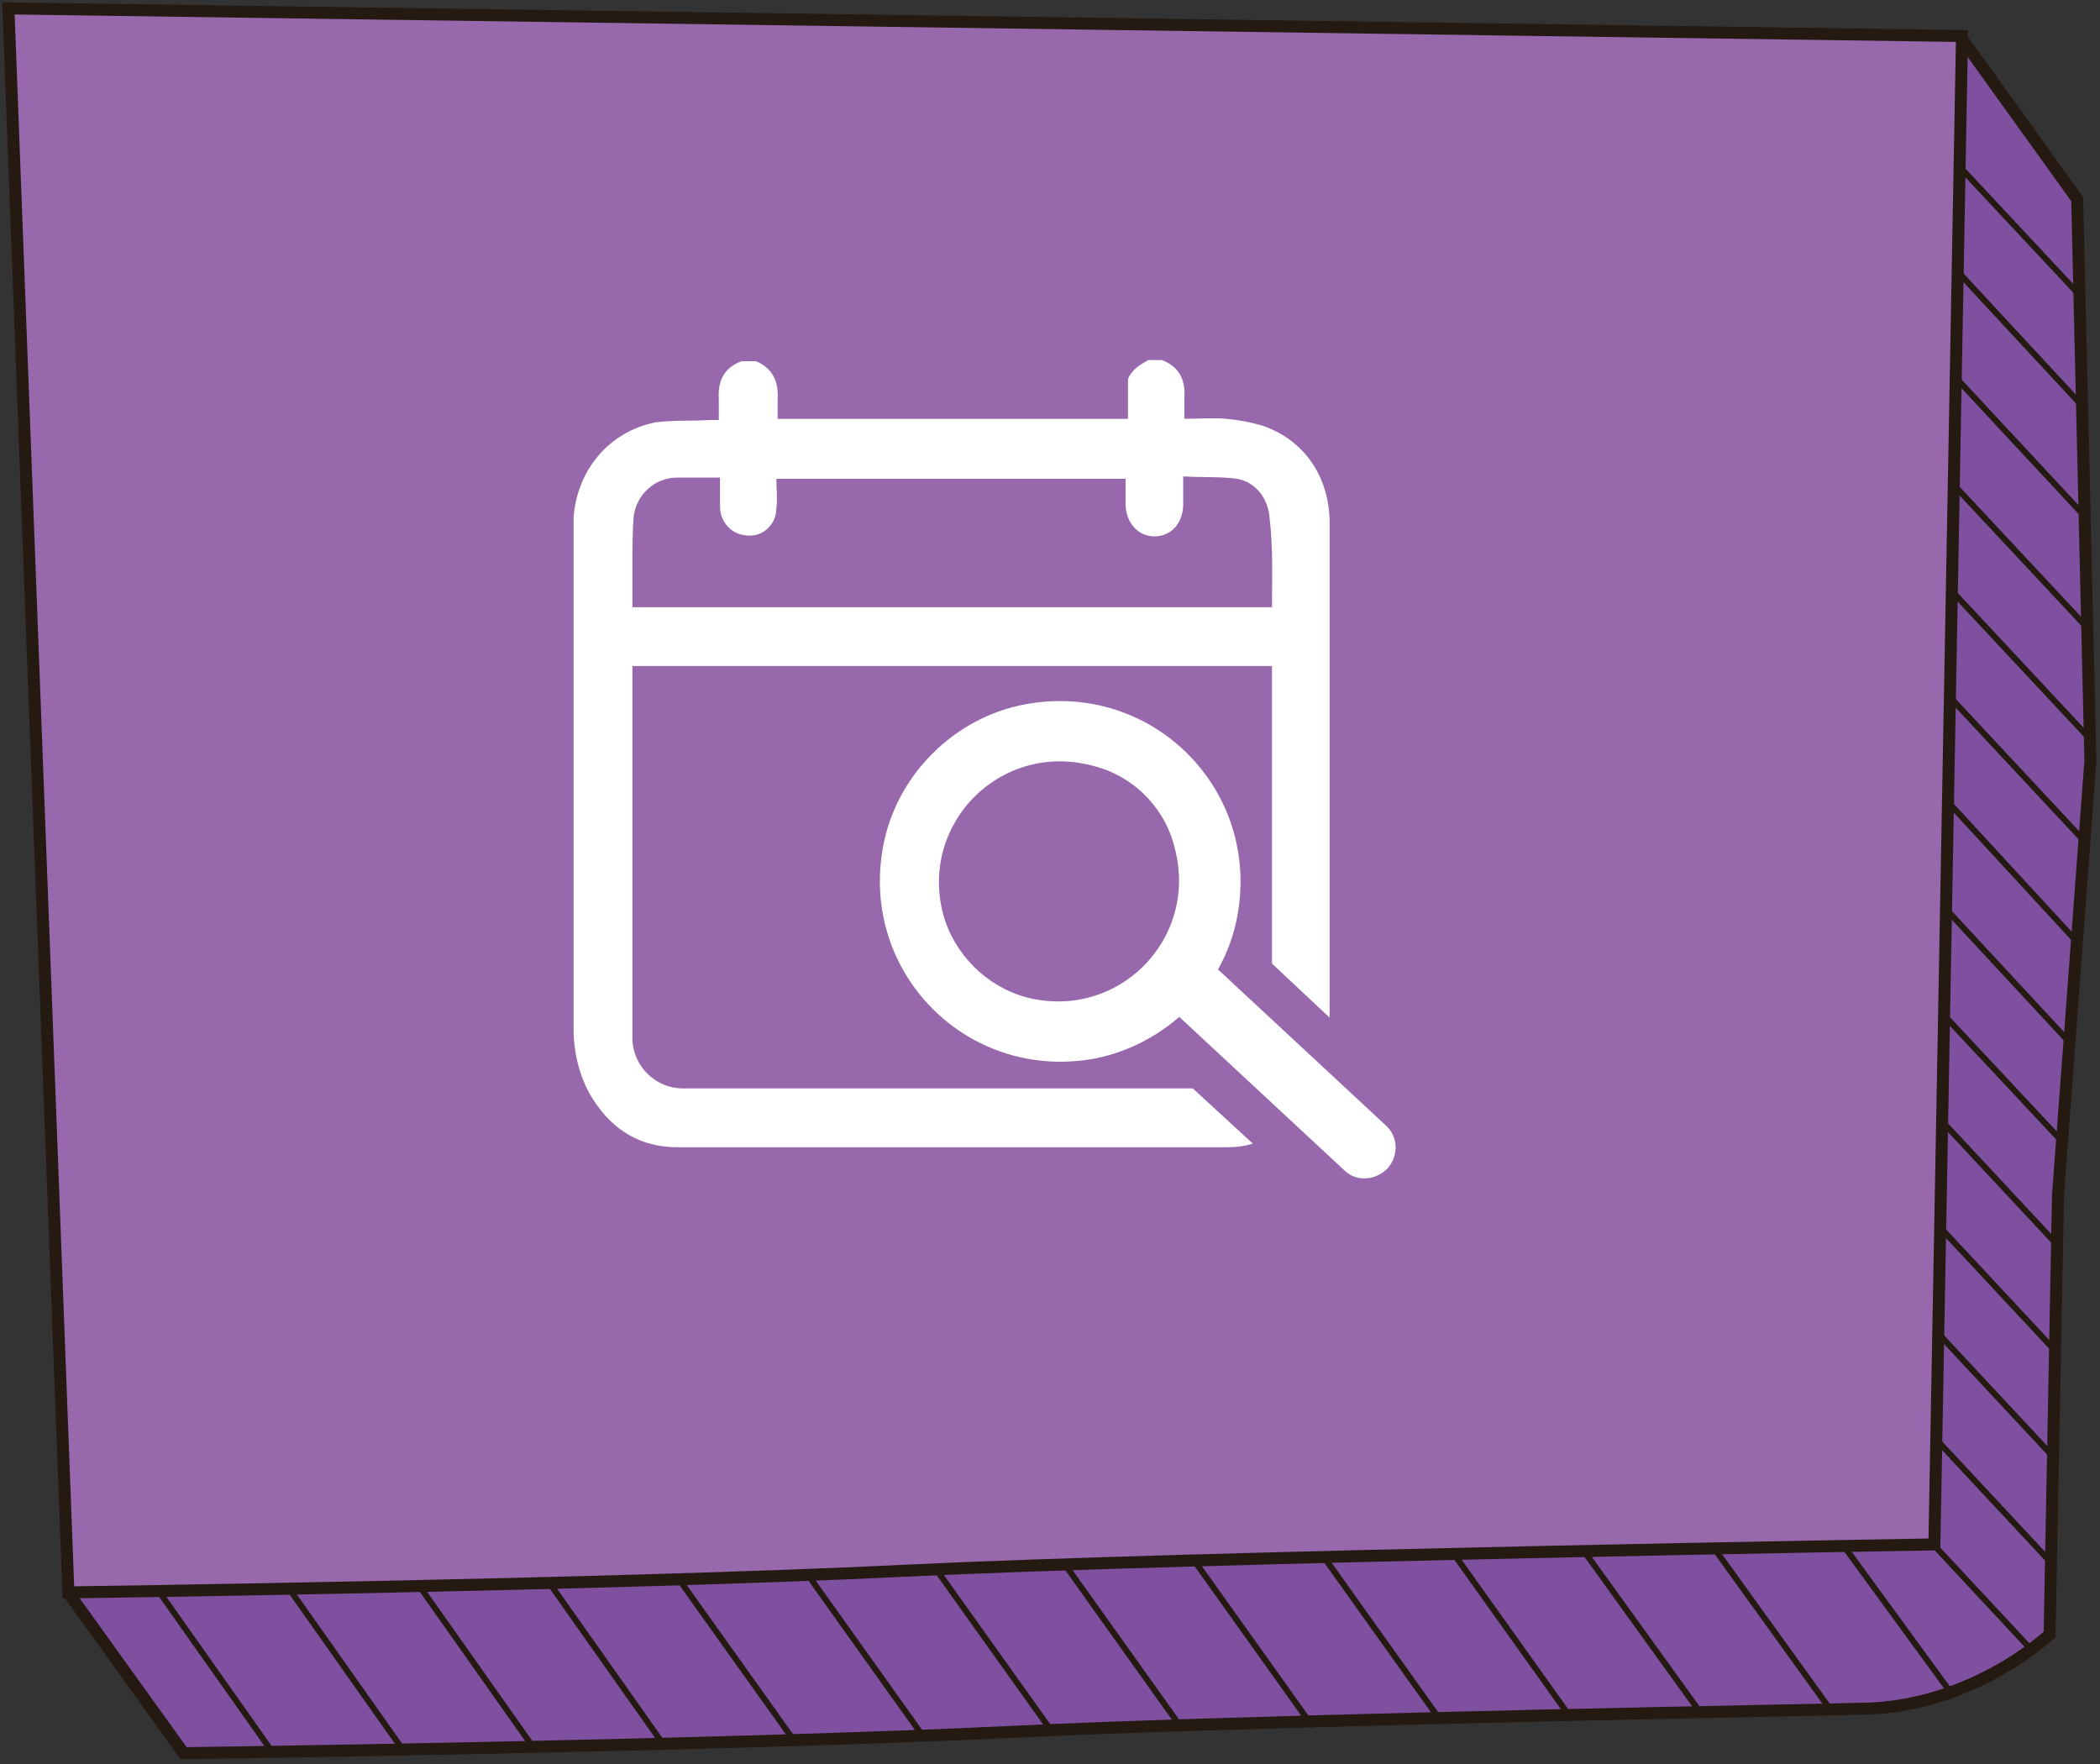 <?xml version="1.0" encoding="utf-8"?>
<!-- Generator: Adobe Illustrator 25.2.0, SVG Export Plug-In . SVG Version: 6.00 Build 0)  -->
<svg version="1.1" id="Layer_1" xmlns="http://www.w3.org/2000/svg" xmlns:xlink="http://www.w3.org/1999/xlink" x="0px" y="0px"
	 viewBox="0 0 175 147" style="enable-background:new 0 0 175 147;" xml:space="preserve">
<rect x="0" y="0" width="175" height="147" fill="#333333" stroke="none"/>
<style type="text/css">
	.st0{fill:#8050A0;}
	.st1{fill:#9768AC;stroke:#241A12;stroke-miterlimit:10;}
	.st2{fill:none;stroke:#241A12;stroke-miterlimit:10;}
	.st3{fill:none;stroke:#241A12;stroke-width:0.5;stroke-miterlimit:10;}
	.st4{fill:#FFFFFF;}
</style>
<g>
	<g>
		<path class="st0" d="M163.4,3.1l9.7,13.5l1.1,46.8l-2.7,36.2l-0.7,36.6c0,0-6.4,6.1-15.7,6.2c-19.9,0.4-53.6,1.1-70.3,1.9
			c-24.6,1.2-69.5,1.8-69.5,1.8l-9.7-13.5L163.4,3.1z"/>
		<path class="st1" d="M5.7,132.7l-5-132l162.8,2.3l-2.3,125.7c0,0-61.3,1-85.9,2.2C50.6,132.1,5.7,132.7,5.7,132.7z"/>
		<path class="st2" d="M163.4,3.1l9.7,13.5l1.1,46.8l-2.7,36.2l-0.7,36.6c0,0-6.4,6.1-15.7,6.2c-19.9,0.4-53.6,1.1-70.3,1.9
			c-24.6,1.2-69.5,1.8-69.5,1.8l-9.7-13.5"/>
		<g>
			<line class="st3" x1="163.4" y1="14" x2="173.4" y2="24.7"/>
			<line class="st3" x1="163.3" y1="22.8" x2="173.5" y2="33.8"/>
			<line class="st3" x1="163.1" y1="31.6" x2="173.8" y2="43.1"/>
			<line class="st3" x1="162.9" y1="40.5" x2="174.3" y2="52.7"/>
			<line class="st3" x1="162.7" y1="49.3" x2="174" y2="61.4"/>
			<line class="st3" x1="162.5" y1="58.1" x2="173.7" y2="70.1"/>
			<line class="st3" x1="162.4" y1="66.9" x2="173" y2="78.4"/>
			<line class="st3" x1="162.2" y1="75.8" x2="172.5" y2="86.9"/>
			<line class="st3" x1="162" y1="84.6" x2="172.1" y2="95.4"/>
			<line class="st3" x1="171.5" y1="103.8" x2="161.8" y2="93.4"/>
			<line class="st3" x1="171.3" y1="112.6" x2="161.6" y2="102.2"/>
			<line class="st3" x1="171.2" y1="121.5" x2="161.5" y2="111.1"/>
			<line class="st3" x1="171" y1="130.3" x2="161.3" y2="119.9"/>
			<line class="st3" x1="169.3" y1="137.5" x2="161.1" y2="128.7"/>
		</g>
		<g>
			<line class="st3" x1="13.3" y1="132.7" x2="22.9" y2="146.3"/>
			<line class="st3" x1="24.1" y1="132.4" x2="33.7" y2="146"/>
			<line class="st3" x1="34.9" y1="132.1" x2="44.5" y2="145.7"/>
			<line class="st3" x1="45.7" y1="131.8" x2="55.3" y2="145.4"/>
			<line class="st3" x1="56.5" y1="131.5" x2="66.2" y2="145.1"/>
			<line class="st3" x1="67.3" y1="131.2" x2="77" y2="144.8"/>
			<line class="st3" x1="78.1" y1="130.9" x2="87.8" y2="144.5"/>
			<line class="st3" x1="88.9" y1="130.6" x2="98.6" y2="144.2"/>
			<line class="st3" x1="99.7" y1="130.3" x2="109.4" y2="143.9"/>
			<line class="st3" x1="110.5" y1="130" x2="120.2" y2="143.6"/>
			<line class="st3" x1="121.3" y1="129.7" x2="131" y2="143.3"/>
			<line class="st3" x1="132.1" y1="129.4" x2="141.9" y2="143"/>
			<line class="st3" x1="142.9" y1="129.1" x2="152.7" y2="142.7"/>
			<line class="st3" x1="162.6" y1="141.1" x2="153.7" y2="128.9"/>
		</g>
	</g>
	<g>
		<g>
			<path class="st4" d="M105.3,35.5c-1-0.3-2-0.5-3.1-0.6c-1.1-0.1-2.3,0-3.5,0c0-0.6,0-1.2,0-1.8c0.1-1.5-0.5-2.6-1.9-3.1h-1.1
				c-0.7,0.4-1.4,0.8-1.7,1.6C94,32.1,94,32.5,94,33c0,0.6,0,1.2,0,1.9H64.8c0-0.6,0-1.1,0-1.6c0.1-1.5-0.4-2.6-1.8-3.2h-1.2
				c-1.4,0.5-2,1.6-1.9,3.1c0,0.6,0,1.1,0,1.8c-0.3,0-0.6,0-0.8,0c-1.5,0.1-3,0-4.5,0.2c-3.9,0.8-6.5,4-6.8,7.9c0,0.4,0,0.8,0,1.2
				v41.5c0,2.3,0.7,4.7,2.1,6.5c1.7,2.3,4,3.3,6.5,3.3c15.3,0,30.6,0,46,0c0.7,0,1.4-0.1,2-0.3l-5-4.6H56.9c-2.3,0-4.2-1.9-4.2-4.2
				V55.5H106c0,0,0,0,0,0v24.8l4.8,4.5V43.9C110.9,40,108.9,36.8,105.3,35.5z M106,50.6H52.7c0-1.1,0-2.2,0-3.3c0-1.4,0-2.8,0.1-4.2
				c0.2-1.9,1.8-3.3,3.6-3.3c1.2,0,2.3,0,3.6,0c0,0.8,0,1.6,0,2.4c0,1.1,0.7,2,1.6,2.3c1,0.3,1.9,0.1,2.5-0.6c0.4-0.4,0.6-1,0.6-1.6
				c0.1-0.8,0-1.6,0-2.4h29.1v2.1c0,1.5,1,2.7,2.4,2.7c1.4,0,2.4-1.1,2.4-2.7c0-0.7,0-1.4,0-2.3c1.5,0.1,3,0,4.5,0.2
				c1.6,0.3,2.6,1.7,2.7,3.3C106.1,45.7,106,48.1,106,50.6z"/>
		</g>
		<g>
			<g>
				<path class="st4" d="M91.3,88.2c-10.6,2-19.7-7.1-17.7-17.7c1.1-5.9,5.9-10.7,11.8-11.8c10.6-2,19.7,7.1,17.7,17.7
					C102,82.3,97.2,87,91.3,88.2z M91,63.8c-7.6-2-14.4,4.8-12.4,12.4c0.9,3.3,3.6,6,6.9,6.9c7.6,2,14.4-4.8,12.4-12.4
					C97.1,67.3,94.4,64.6,91,63.8z"/>
			</g>
			<g>
				<path class="st4" d="M113.7,98.2c-0.6,0-1.2-0.2-1.7-0.7L96.4,83c-1-0.9-1.1-2.5-0.1-3.6c0.9-1,2.5-1.1,3.6-0.1l15.6,14.5
					c1,0.9,1.1,2.5,0.1,3.6C115.1,97.9,114.4,98.2,113.7,98.2z"/>
			</g>
		</g>
	</g>
</g>
</svg>
